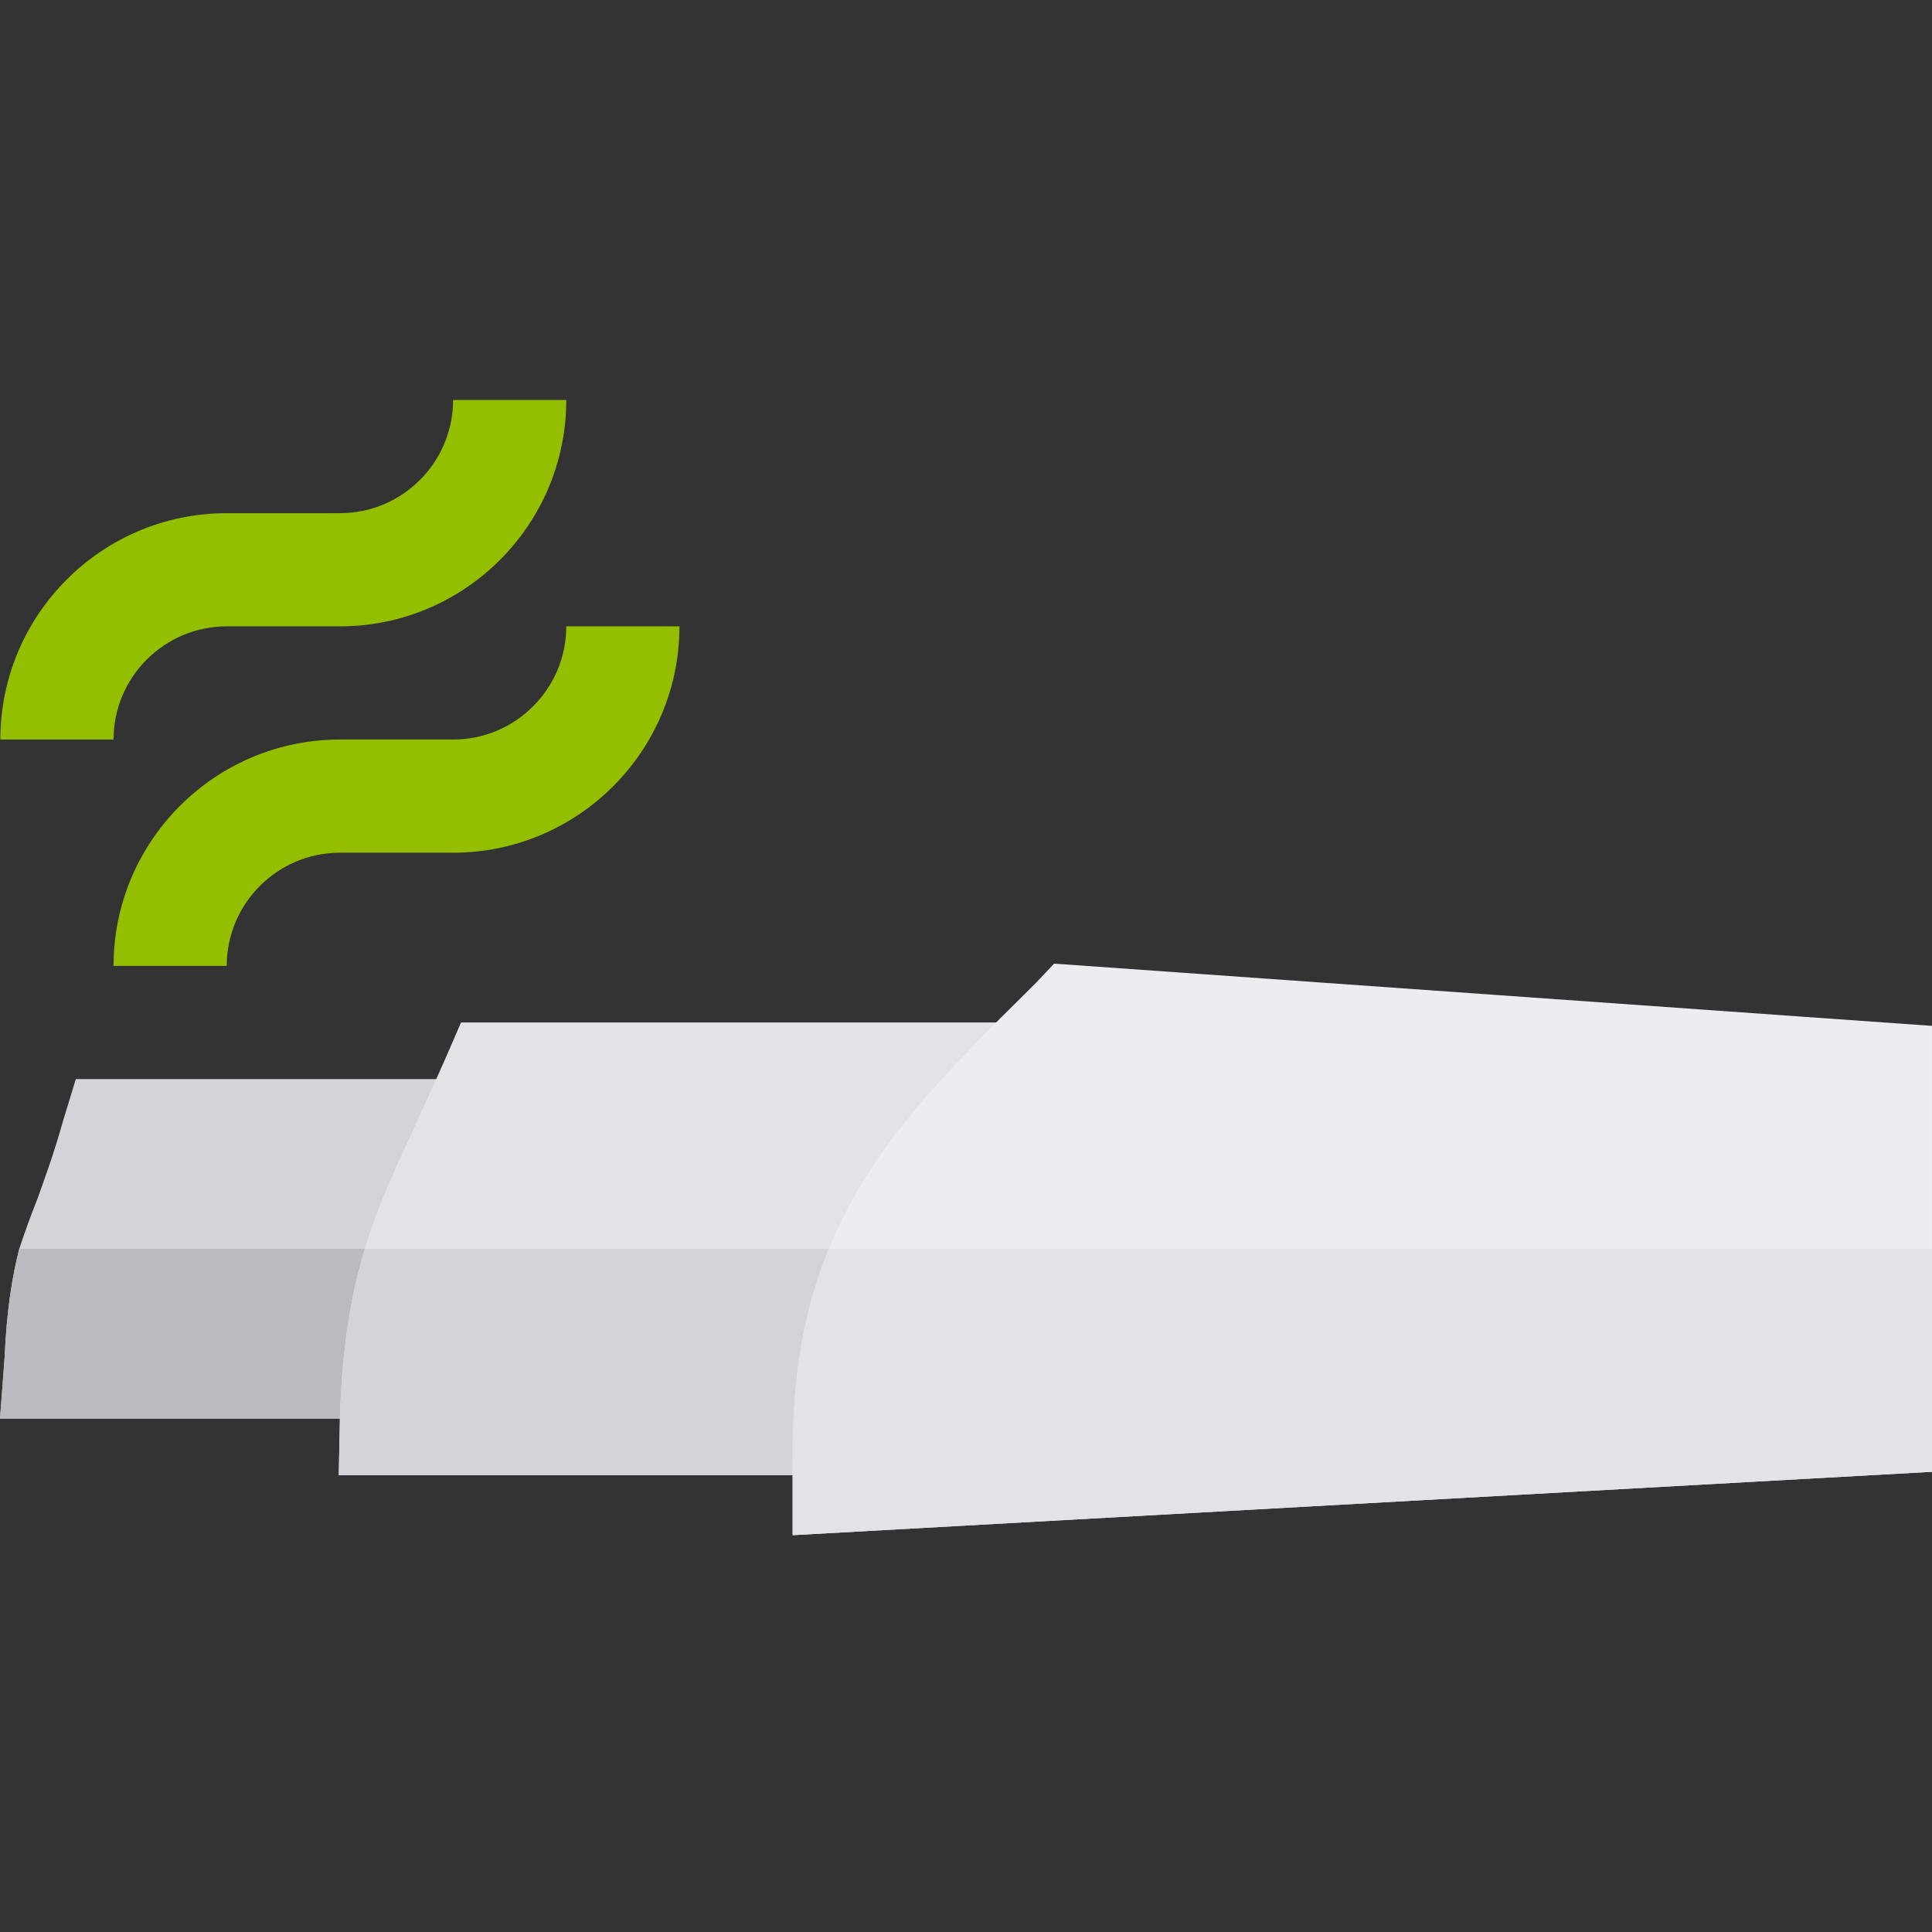 <?xml version="1.0" encoding="UTF-8" standalone="no"?><!-- icon666.com - MILLIONS OF FREE VECTOR ICONS --><svg width="1024" height="1024" viewBox="0 -106 512.001 512" xmlns="http://www.w3.org/2000/svg"><rect x="0" y="-106" width="512.001" height="512" fill="#333333" stroke="none"/><path d="m131.473 179.965-22.793 89.984h-108.68l1.199-15.898c.602-13.496 2.102-21.895 3.898-29.094 1.5-4.5 3-8.699 4.801-13.199 1.801-5.098 4.199-11.395 6.898-20.996l3.297-10.797zm0 0" fill="#d3d3d8"/><path d="m5.098 224.957h114.977l-11.395 44.992h-108.68l1.199-15.898c.602-13.496 2.102-21.895 3.898-29.094zm0 0" fill="#babac0"/><path d="m271.547 164.969-23.094 59.988-23.098 59.988h-135.574l.301-15.297c.602-19.195 2.996-32.695 6.598-44.691 3.301-11.098 7.797-20.695 13.195-32.395 2.402-5.398 5.402-11.699 8.402-18.598l3.898-8.996zm0 0" fill="#e2e2e7"/><path d="m30.094 89.984h-29.996c0-33.086 26.906-59.988 59.988-59.988h29.996c16.535 0 29.992-13.461 29.992-29.996h29.996c0 33.086-26.902 59.988-59.988 59.988h-29.996c-16.535 0-29.992 13.461-29.992 29.996zm0 0" fill="#93bf00"/><path d="m60.086 149.973h-29.992c0-33.086 26.902-59.988 59.988-59.988h29.992c16.535 0 29.996-13.461 29.996-29.996h29.992c0 33.086-26.902 59.988-59.988 59.988h-29.992c-16.535 0-29.996 13.461-29.996 29.996zm0 0" fill="#93bf00"/><path d="m248.453 224.957-23.098 59.988h-135.574l.301-15.297c.602-19.195 2.996-32.695 6.598-44.691zm0 0" fill="#d3d3d8"/><path d="m279.344 149.371-4.797 5.098c-24.895 24.598-44.094 43.793-54.891 70.488-6.297 15.297-9.598 32.691-9.598 54.887v20.996l301.941-16.797v-118.176zm0 0" fill="#ececf1"/><path d="m512 224.957v59.086l-301.941 16.797v-20.996c0-22.195 3.301-39.59 9.598-54.887zm0 0" fill="#e2e2e7"/></svg>